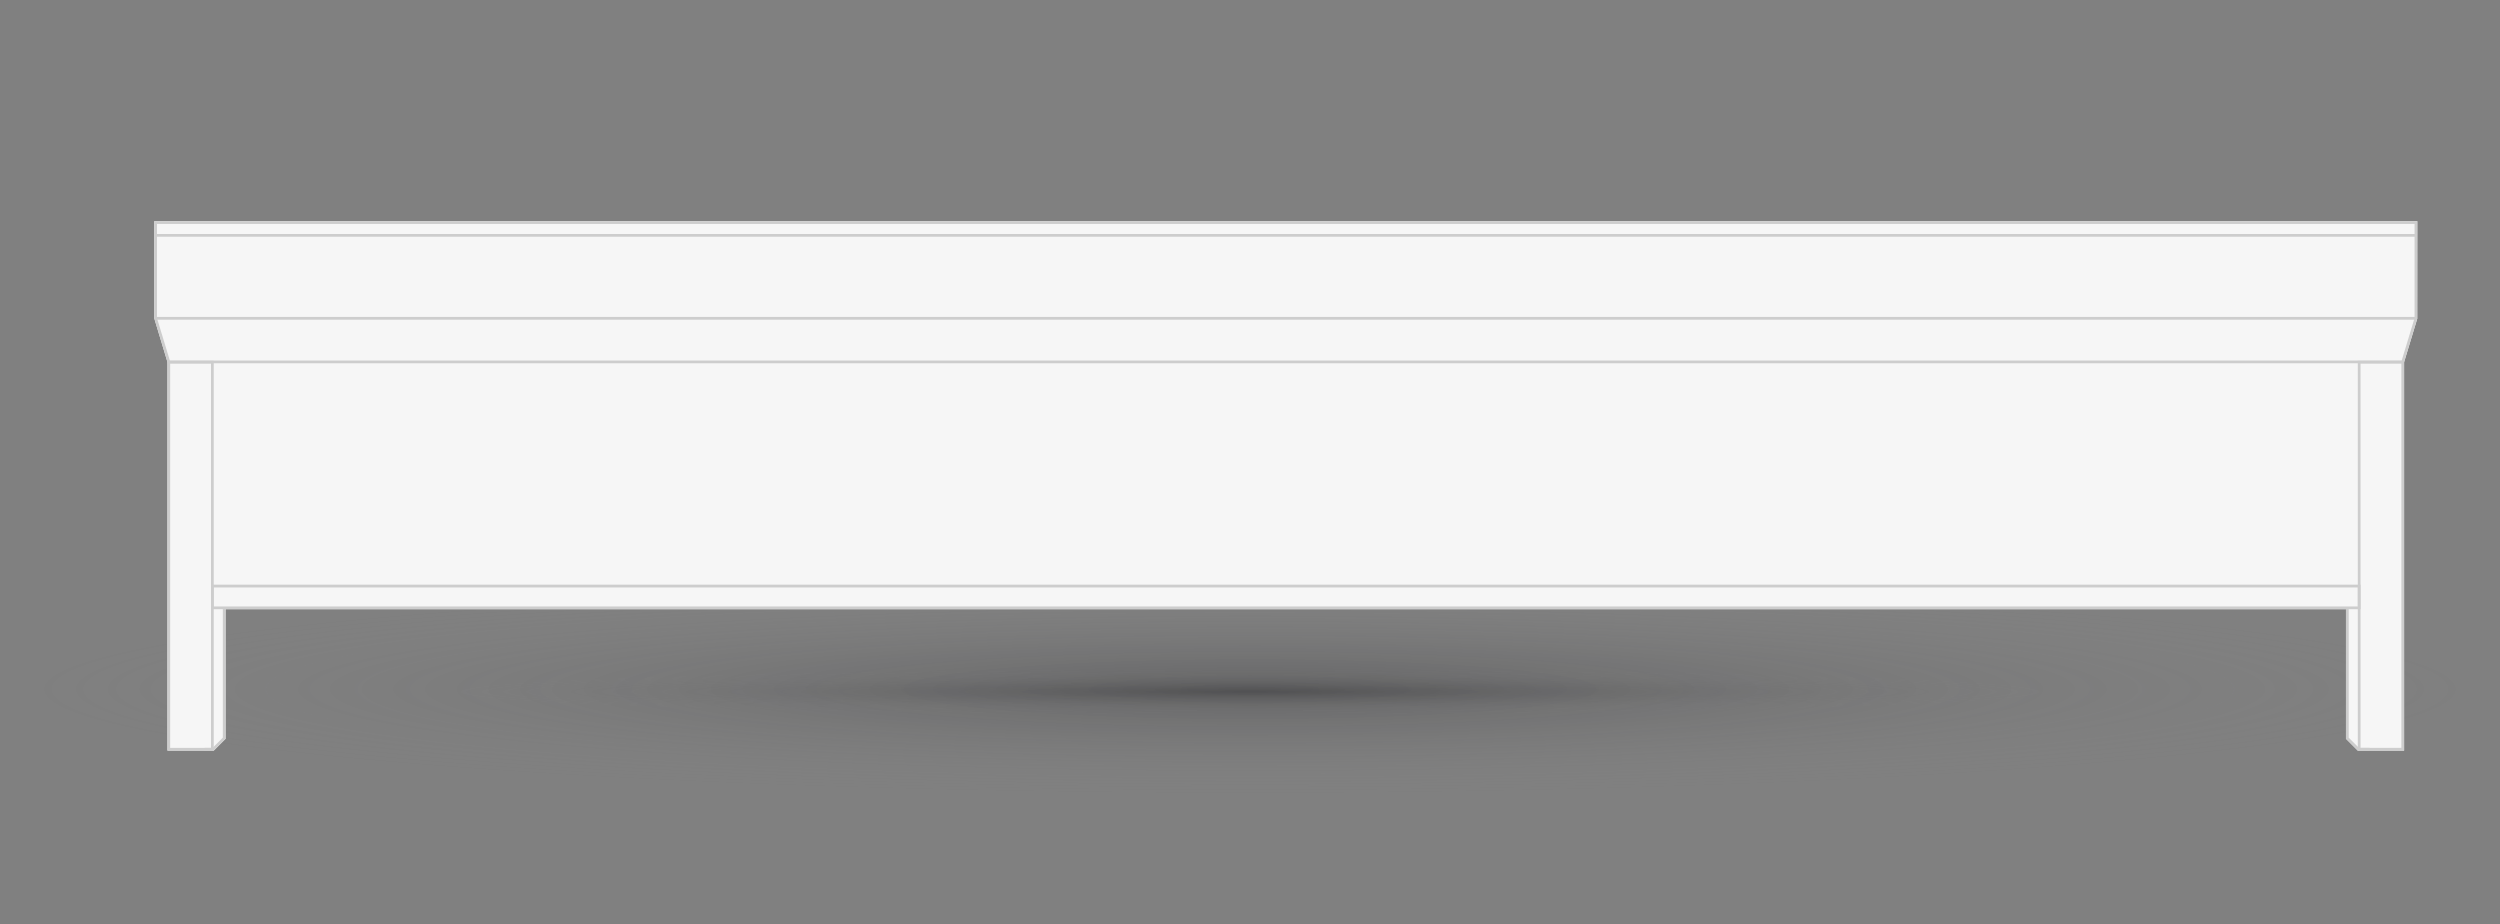<svg xmlns="http://www.w3.org/2000/svg" xmlns:xlink="http://www.w3.org/1999/xlink" width="946.828" height="350" viewBox="0 0 946.828 350">
  <rect x="0" y="0" width="946.828" height="350" fill="#808080" stroke="none"/>
  <defs>
    <radialGradient id="radial-gradient" cx="0.5" cy="0.5" r="0.5" gradientUnits="objectBoundingBox">
      <stop offset="0" stop-color="#232326"/>
      <stop offset="1" stop-color="#858585" stop-opacity="0"/>
    </radialGradient>
  </defs>
  <g id="Group_47927" data-name="Group 47927" transform="translate(-166.586 -1902)">
    <ellipse id="Ellipse_825" data-name="Ellipse 825" cx="460" cy="39.5" rx="460" ry="39.5" transform="translate(180 2123.5)" opacity="0.3" fill="url(#radial-gradient)"/>
    <ellipse id="Ellipse_826" data-name="Ellipse 826" cx="304" cy="8.5" rx="304" ry="8.5" transform="translate(336 2155.5)" opacity="0.3" fill="url(#radial-gradient)"/>
    <g id="Group_47883" data-name="Group 47883" transform="translate(-5.453)">
      <path id="Path_104607" data-name="Path 104607" d="M0,0V36.78L5,53.35V200.51H22.54l4.47-4.48V146.95H830.07v49.08l4.48,4.48h17.54V53.36l4.98-16.43L857.09,0Z" transform="translate(230.457 1985.776)" fill="#f6f6f6"/>
      <g id="Group_47861" data-name="Group 47861" transform="translate(142.651 1985.771)">
        <path id="Path_104400" data-name="Path 104400" d="M88.842,36.708V1.04H943.855V36.708L938.99,52.762H93.708ZM87.8,0V36.785L92.937,53.8H939.761l5.112-16.867L944.9,0Z" fill="#cdcdcd"/>
        <rect id="Rectangle_48224" data-name="Rectangle 48224" width="856.053" height="1.039" transform="translate(88.322 4.851)" fill="#cdcdcd"/>
        <rect id="Rectangle_48225" data-name="Rectangle 48225" width="856.053" height="1.039" transform="translate(88.322 36.266)" fill="#cdcdcd"/>
        <path id="Path_104401" data-name="Path 104401" d="M93.842,53.918H109.3V199.474H93.842ZM92.8,200.514H110.34V52.879H92.8Z" fill="#cdcdcd"/>
        <path id="Path_104402" data-name="Path 104402" d="M923.4,146.958H109.3v-9.287H923.4Zm-813.058-1.04H922.359v-7.207H110.34Z" fill="#cdcdcd"/>
        <path id="Path_104404" data-name="Path 104404" d="M923.4,53.918h15.458V199.474H923.4Zm-1.039,146.6H939.9V52.879H922.359Z" fill="#cdcdcd"/>
        <path id="Path_104504" data-name="Path 104504" d="M922.435,138.749h.163v-.163Z" fill="#cdcdcd"/>
        <path id="Path_104605" data-name="Path 104605" d="M113.777,146.438v49.167l-3.869,3.869h-3.059v1.04h3.49l4.478-4.477v-49.6Z" fill="#cdcdcd"/>
        <path id="Path_104606" data-name="Path 104606" d="M917.878,146.438v49.6l4.477,4.477H926.8v-1.04h-4.012l-3.87-3.869V146.438Z" fill="#cdcdcd"/>
      </g>
    </g>
    <rect id="Rectangle_48256" data-name="Rectangle 48256" width="920" height="350" transform="translate(180 1902)" fill="none"/>
  </g>
</svg>
